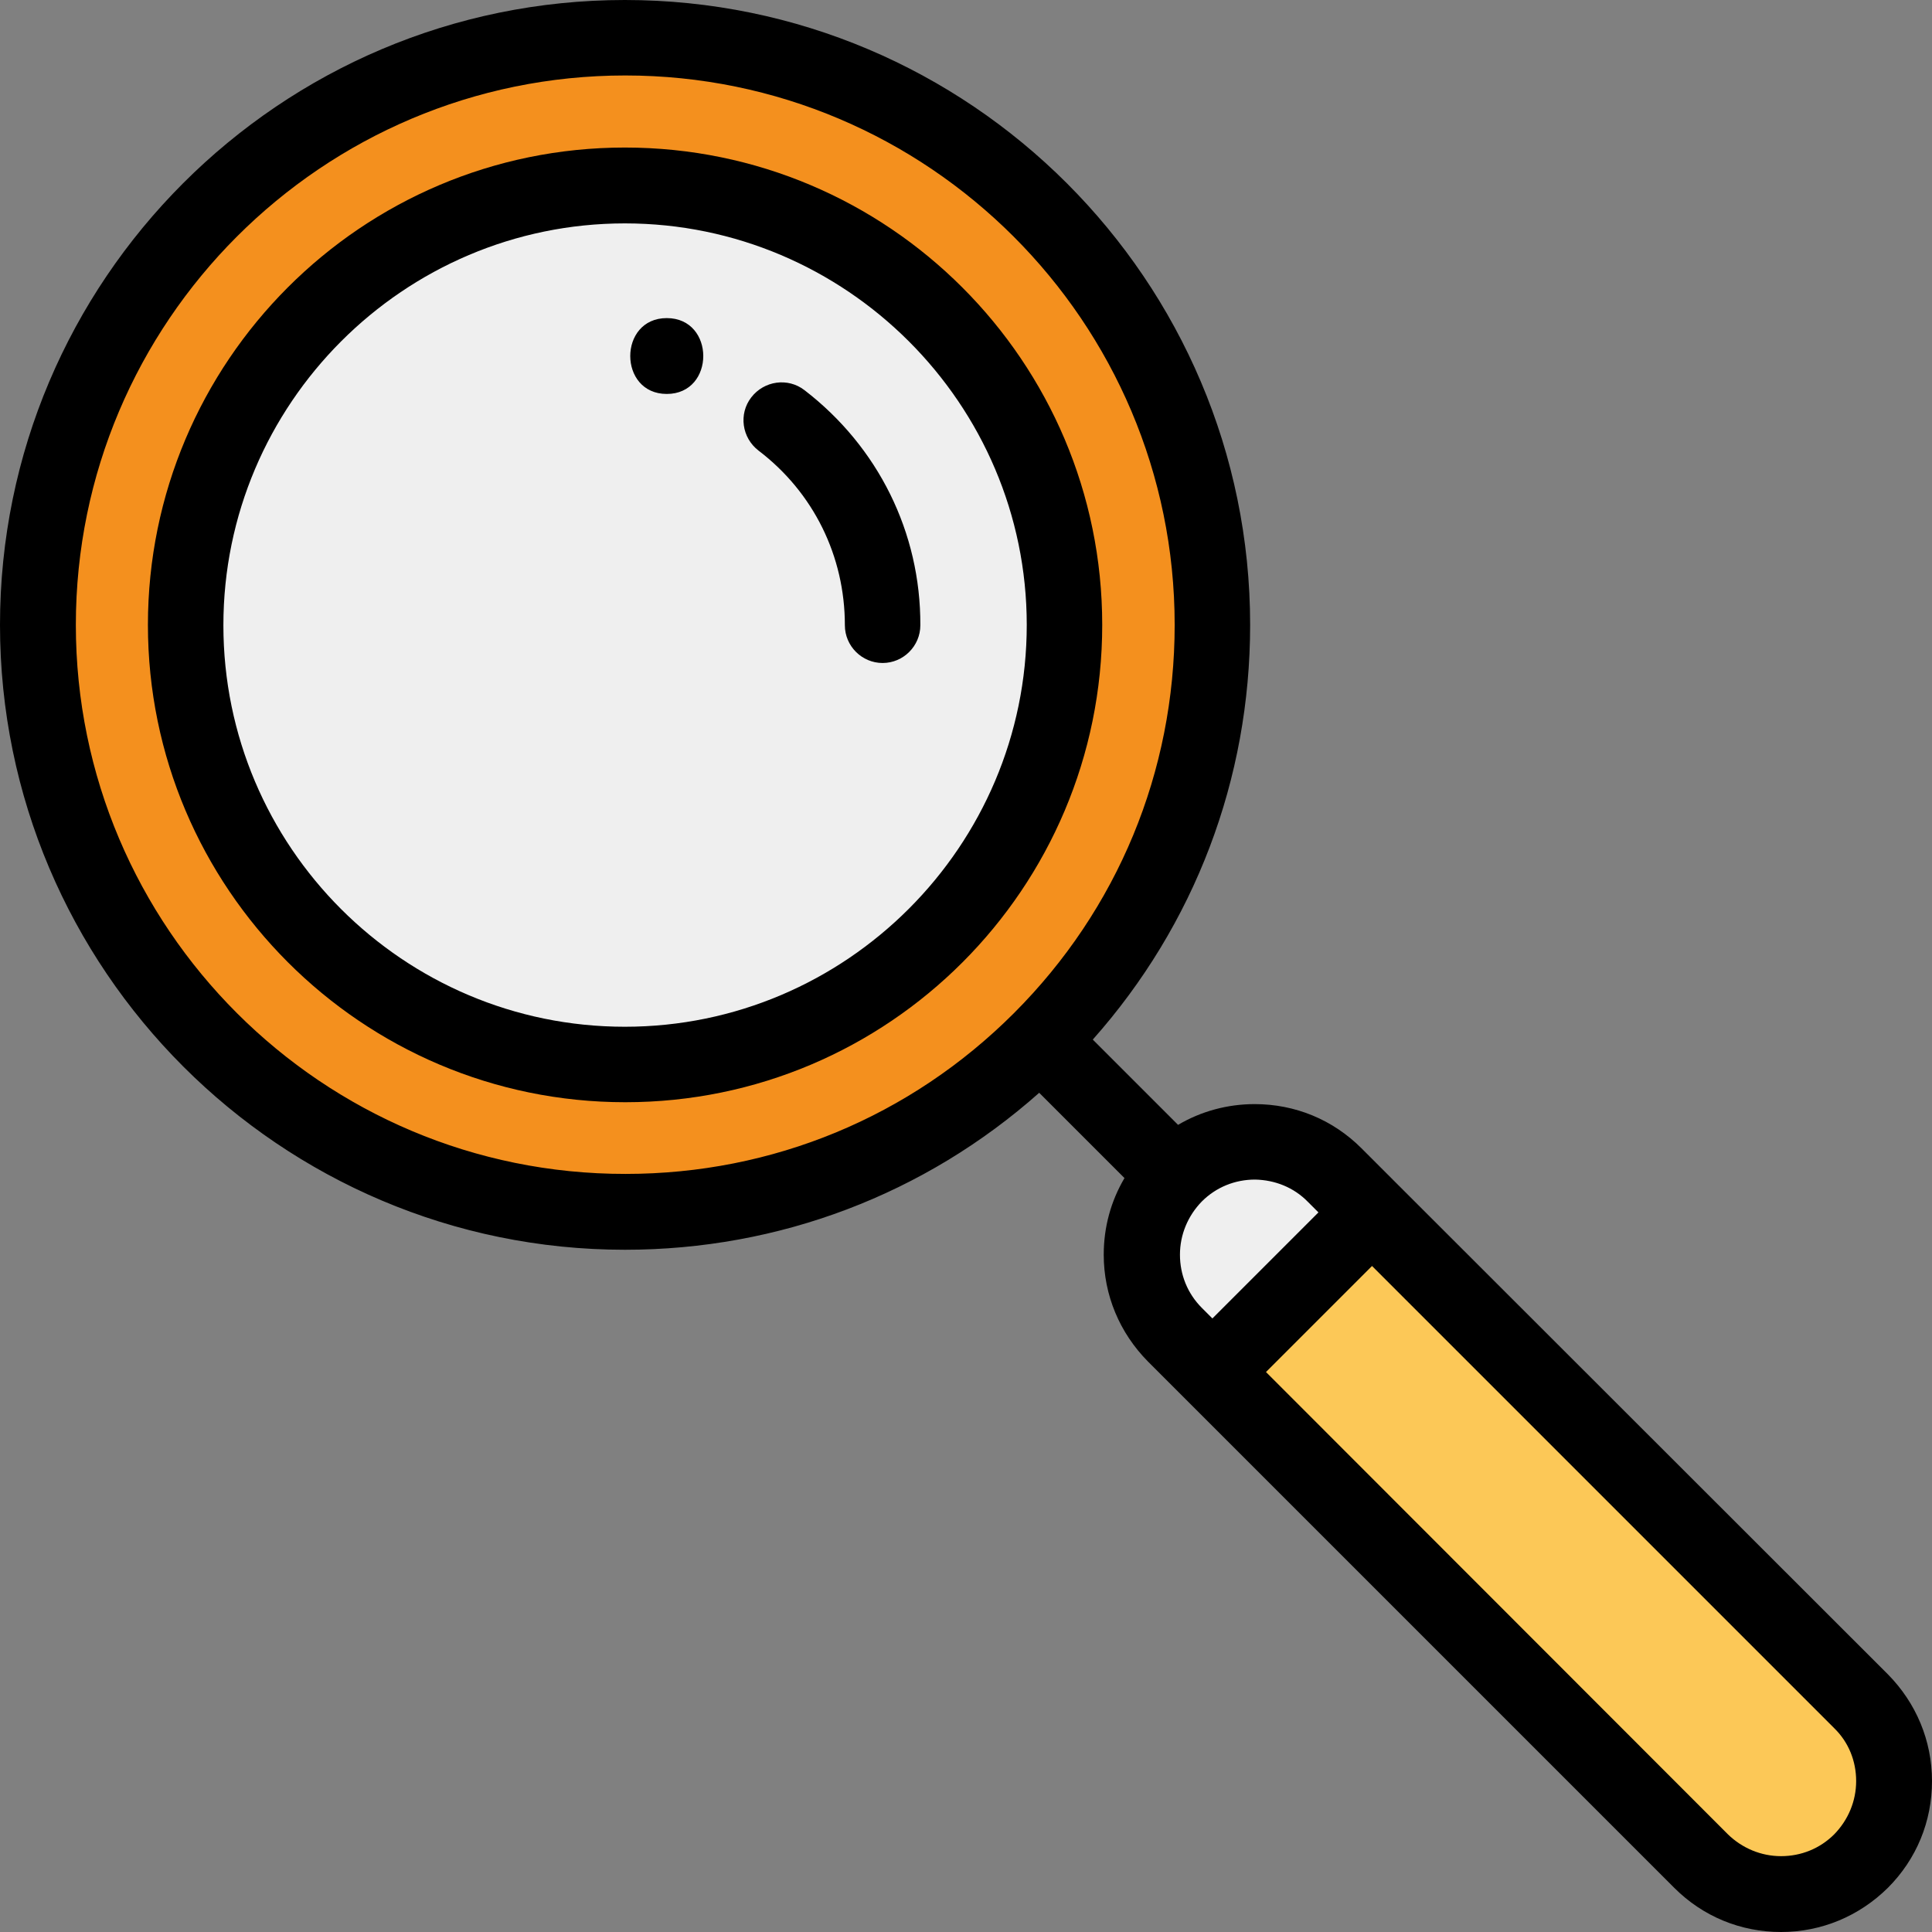 <?xml version="1.0" encoding="UTF-8"?> <svg xmlns="http://www.w3.org/2000/svg" id="Capa_1" x="0" y="0" viewBox="0 0 512 512" xml:space="preserve"><rect x="0" y="0" width="512" height="512" fill="#808080" stroke="none"/><style>.st1{fill:#efefef}</style><path d="M493.2 450.8L363.6 321.3l-9.9-9.9c-5.8-5.8-13.5-8.8-21.2-8.8s-15.3 2.9-21.2 8.8c-11.7 11.7-11.7 30.6 0 42.3l9.9 9.9 129.6 129.6c11.7 11.7 30.6 11.7 42.3 0 11.8-11.7 11.8-30.7.1-42.4z" fill="#fcc857"></path><path class="st1" d="M165.6 10C79.7 10 10 79.7 10 165.6s69.7 155.6 155.6 155.6c43 0 81.9-17.4 110-45.6 28.2-28.2 45.6-67.1 45.6-110C321.3 79.7 251.6 10 165.6 10zM363.6 321.3l-42.3 42.3-9.9-9.9c-11.7-11.7-11.7-30.6 0-42.3 5.8-5.8 13.5-8.8 21.2-8.8s15.3 2.9 21.2 8.8l9.8 9.9z"></path><path d="M165.6 10c85.9 0 155.6 69.7 155.6 155.6 0 43-17.4 81.9-45.6 110s-67.1 45.6-110 45.6C79.7 321.3 10 251.6 10 165.6S79.7 10 165.6 10zm116.5 155.6c0-64.3-52.1-116.5-116.5-116.5-64.3 0-116.5 52.1-116.5 116.5 0 64.3 52.1 116.5 116.5 116.5S282.1 230 282.1 165.6z" fill="#f4901e"></path><path d="M331.3 165.6C331.3 74.3 257 0 165.6 0S0 74.3 0 165.6s74.3 165.6 165.6 165.6c40.9 0 79.5-14.7 109.8-41.6l22.6 22.6c-3.6 6.1-5.5 13-5.5 20.3 0 10.7 4.2 20.7 11.7 28.3l9.9 9.9 129.6 129.6c7.6 7.6 17.6 11.7 28.3 11.7s20.7-4.2 28.3-11.7c7.6-7.6 11.7-17.6 11.7-28.3s-4.2-20.7-11.7-28.3L370.7 314.2l-9.9-9.9c-7.6-7.6-17.6-11.7-28.3-11.7-7.2 0-14.2 1.9-20.3 5.5l-22.6-22.6c27-30.4 41.7-69 41.7-109.9zm-311.2 0C20.1 85.3 85.4 20 165.7 20s145.6 65.3 145.6 145.6c0 38.9-15.1 75.4-42.6 102.9s-64 42.6-102.9 42.6c-80.4.1-145.7-65.2-145.7-145.5zM491.9 472c0 5.3-2.1 10.3-5.8 14.1-3.8 3.8-8.8 5.8-14.1 5.8s-10.3-2.1-14.1-5.8L335.5 363.6l28.1-28.1L486.1 458c3.8 3.7 5.8 8.7 5.8 14zM346.6 318.5l2.8 2.8-28.1 28.1-2.8-2.8c-3.8-3.8-5.8-8.8-5.8-14.1 0-5.3 2.1-10.3 5.8-14.1 3.8-3.8 8.8-5.8 14.1-5.8 5.3.1 10.3 2.1 14 5.9z"></path><path d="M292.1 165.6c0-69.8-56.7-126.5-126.5-126.5S39.2 95.9 39.2 165.6s56.7 126.5 126.5 126.5 126.4-56.7 126.4-126.5zM165.6 272.1c-58.7 0-106.4-47.7-106.4-106.4S107 59.2 165.6 59.2 272.1 107 272.1 165.6s-47.8 106.5-106.5 106.5z"></path><path d="M213.2 103.4c-4.4-3.4-10.7-2.5-14.1 1.9-3.4 4.4-2.5 10.7 1.9 14.1 14.6 11.1 22.9 28 22.9 46.3 0 5.5 4.5 10 10 10s10-4.5 10-10c.1-24.6-11.2-47.3-30.7-62.3zM176.7 84.3c-12.9 0-12.9 20.1 0 20.1s12.9-20.1 0-20.1z"></path></svg> 